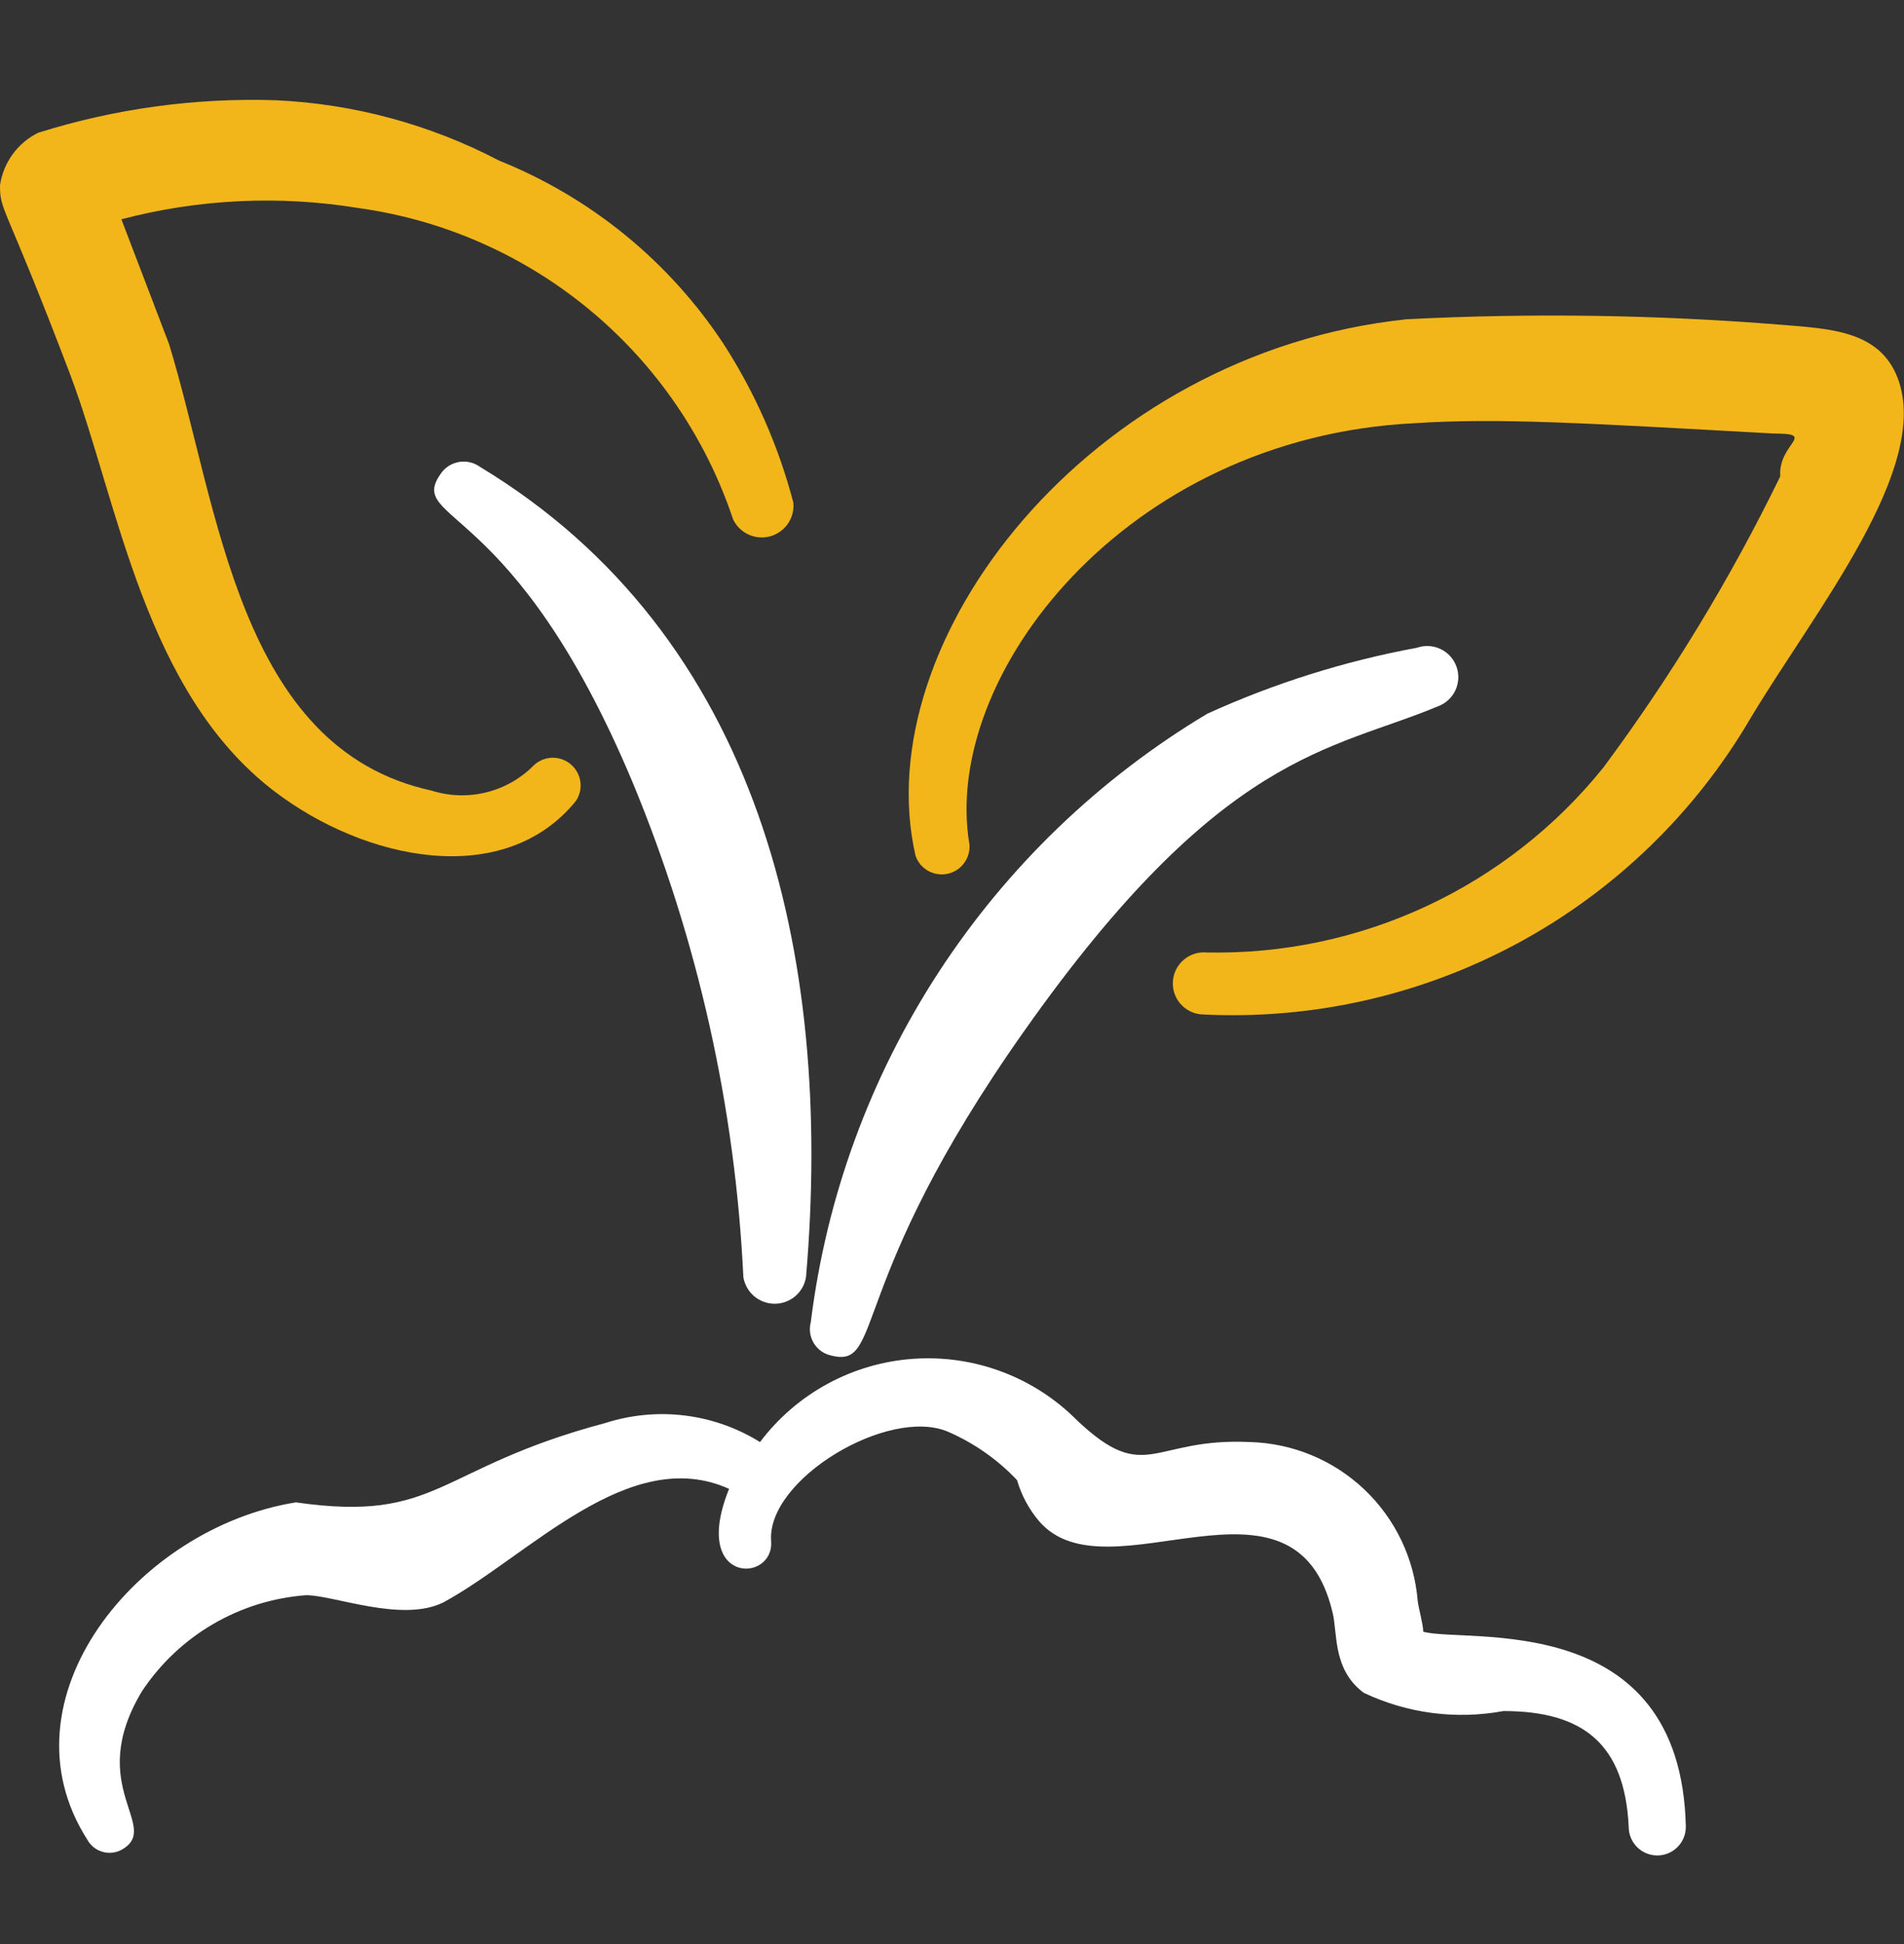 <?xml version="1.0" encoding="UTF-8"?> <svg xmlns="http://www.w3.org/2000/svg" width="48" height="49" viewBox="0 0 48 49" fill="none"><rect x="0" y="0" width="48" height="49" fill="#333333" stroke="none"/><path fill-rule="evenodd" clip-rule="evenodd" d="M35.88 41.127C35.88 40.947 35.76 40.527 35.74 40.347C35.652 39.278 35.173 38.279 34.394 37.541C33.616 36.803 32.592 36.378 31.52 36.347C29.04 36.227 28.9 37.447 27.16 35.807C26.625 35.266 25.98 34.847 25.268 34.578C24.557 34.309 23.796 34.197 23.037 34.248C22.278 34.299 21.539 34.513 20.87 34.875C20.201 35.237 19.618 35.739 19.16 36.347C18.584 35.989 17.936 35.761 17.263 35.678C16.59 35.595 15.906 35.66 15.26 35.867C10.98 37.007 11.08 38.387 7.46 37.867C3.46 38.507 -0.06 42.827 2.2 46.367C2.281 46.515 2.416 46.625 2.577 46.673C2.738 46.722 2.911 46.705 3.06 46.627C4.1 46.047 2.12 45.047 3.58 42.627C4.039 41.934 4.651 41.356 5.369 40.936C6.087 40.517 6.891 40.267 7.72 40.207C8.42 40.207 10.14 40.907 11.18 40.387C13.32 39.227 15.86 36.387 18.38 37.527C17.4 39.947 19.52 39.907 19.44 38.847C19.32 37.287 22.4 35.447 23.9 36.087C24.557 36.372 25.149 36.787 25.64 37.307C25.751 37.69 25.942 38.044 26.2 38.347C27.94 40.347 32.66 36.607 33.6 40.667C33.72 41.187 33.6 42.087 34.38 42.667C35.476 43.187 36.708 43.348 37.9 43.127C39.9 43.127 40.96 43.947 41.06 46.047C41.06 46.238 41.136 46.421 41.271 46.556C41.406 46.691 41.589 46.767 41.78 46.767C41.971 46.767 42.154 46.691 42.289 46.556C42.424 46.421 42.5 46.238 42.5 46.047C42.38 40.507 36.94 41.427 35.88 41.127Z" fill="white"></path><path fill-rule="evenodd" clip-rule="evenodd" d="M12.1 11.767C12.025 11.713 11.941 11.674 11.851 11.653C11.761 11.632 11.668 11.628 11.577 11.643C11.486 11.658 11.399 11.691 11.32 11.739C11.242 11.788 11.174 11.852 11.12 11.927C10.22 13.187 12.94 12.527 15.96 19.747C17.595 23.703 18.536 27.911 18.74 32.187C18.77 32.375 18.866 32.546 19.011 32.67C19.156 32.793 19.34 32.861 19.53 32.861C19.72 32.861 19.904 32.793 20.049 32.67C20.194 32.546 20.29 32.375 20.32 32.187C21.02 24.027 19.12 16.007 12.1 11.767Z" fill="white"></path><path fill-rule="evenodd" clip-rule="evenodd" d="M20.96 34.167C22.3 34.507 21.3 32.387 25.82 25.987C30.8 18.927 33.56 18.927 36.24 17.807C36.436 17.738 36.597 17.594 36.687 17.407C36.777 17.219 36.789 17.003 36.72 16.807C36.651 16.611 36.507 16.45 36.319 16.36C36.132 16.27 35.916 16.258 35.72 16.327C33.899 16.663 32.126 17.221 30.44 17.987C27.716 19.615 25.399 21.843 23.666 24.501C21.933 27.159 20.83 30.178 20.44 33.327C20.416 33.416 20.411 33.51 20.424 33.601C20.438 33.693 20.47 33.78 20.519 33.859C20.567 33.938 20.632 34.005 20.707 34.059C20.783 34.111 20.869 34.148 20.96 34.167Z" fill="white"></path><path fill-rule="evenodd" clip-rule="evenodd" d="M47.84 9.527C47.38 8.327 46.12 8.287 44.92 8.187C41.773 7.933 38.613 7.886 35.46 8.047C27.46 8.887 21.84 16.147 23.08 21.567C23.135 21.728 23.247 21.863 23.395 21.948C23.543 22.032 23.716 22.059 23.883 22.025C24.05 21.991 24.198 21.897 24.3 21.761C24.403 21.625 24.453 21.457 24.44 21.287C23.72 17.067 28.34 11.027 35.66 10.667C37.76 10.527 40.02 10.667 44.7 10.927C45.84 10.927 44.82 11.167 44.88 12.007C43.624 14.587 42.131 17.044 40.42 19.347C39.221 20.837 37.695 22.032 35.962 22.84C34.228 23.648 32.332 24.047 30.42 24.007C30.317 23.998 30.214 24.009 30.116 24.04C30.018 24.07 29.927 24.12 29.848 24.186C29.769 24.252 29.704 24.333 29.656 24.424C29.608 24.515 29.579 24.615 29.57 24.717C29.561 24.82 29.572 24.923 29.602 25.021C29.633 25.119 29.683 25.21 29.749 25.289C29.815 25.368 29.895 25.433 29.987 25.481C30.078 25.529 30.177 25.558 30.28 25.567C33.054 25.714 35.816 25.094 38.261 23.774C40.706 22.455 42.74 20.487 44.14 18.087C45.76 15.387 48.7 11.787 47.84 9.527Z" fill="#F2B61B"></path><path fill-rule="evenodd" clip-rule="evenodd" d="M6.92 19.947C9.2 21.687 12.7 22.427 14.52 20.187C14.615 20.044 14.655 19.871 14.631 19.701C14.607 19.532 14.521 19.376 14.39 19.265C14.26 19.154 14.093 19.095 13.921 19.099C13.75 19.103 13.585 19.17 13.46 19.287C13.131 19.622 12.716 19.858 12.26 19.971C11.805 20.084 11.327 20.069 10.88 19.927C6 18.867 5.52 12.767 4.26 8.667L3.06 5.527C5.018 5.013 7.063 4.918 9.06 5.247C11.204 5.548 13.221 6.442 14.885 7.827C16.549 9.212 17.794 11.033 18.48 13.087C18.56 13.258 18.698 13.395 18.87 13.473C19.041 13.552 19.235 13.568 19.417 13.518C19.599 13.467 19.757 13.354 19.864 13.199C19.971 13.043 20.019 12.855 20 12.667C19.629 11.249 19.035 9.899 18.24 8.667C16.868 6.587 14.893 4.975 12.58 4.047C10.84 3.136 8.922 2.618 6.96 2.527C4.928 2.46 2.899 2.737 0.96 3.347C0.705 3.473 0.485 3.659 0.318 3.889C0.151 4.119 0.042 4.386 0 4.667C0 5.347 0.1 5.047 1.78 9.467C2.98 12.667 3.64 17.447 6.92 19.947Z" fill="#F2B61B"></path></svg> 